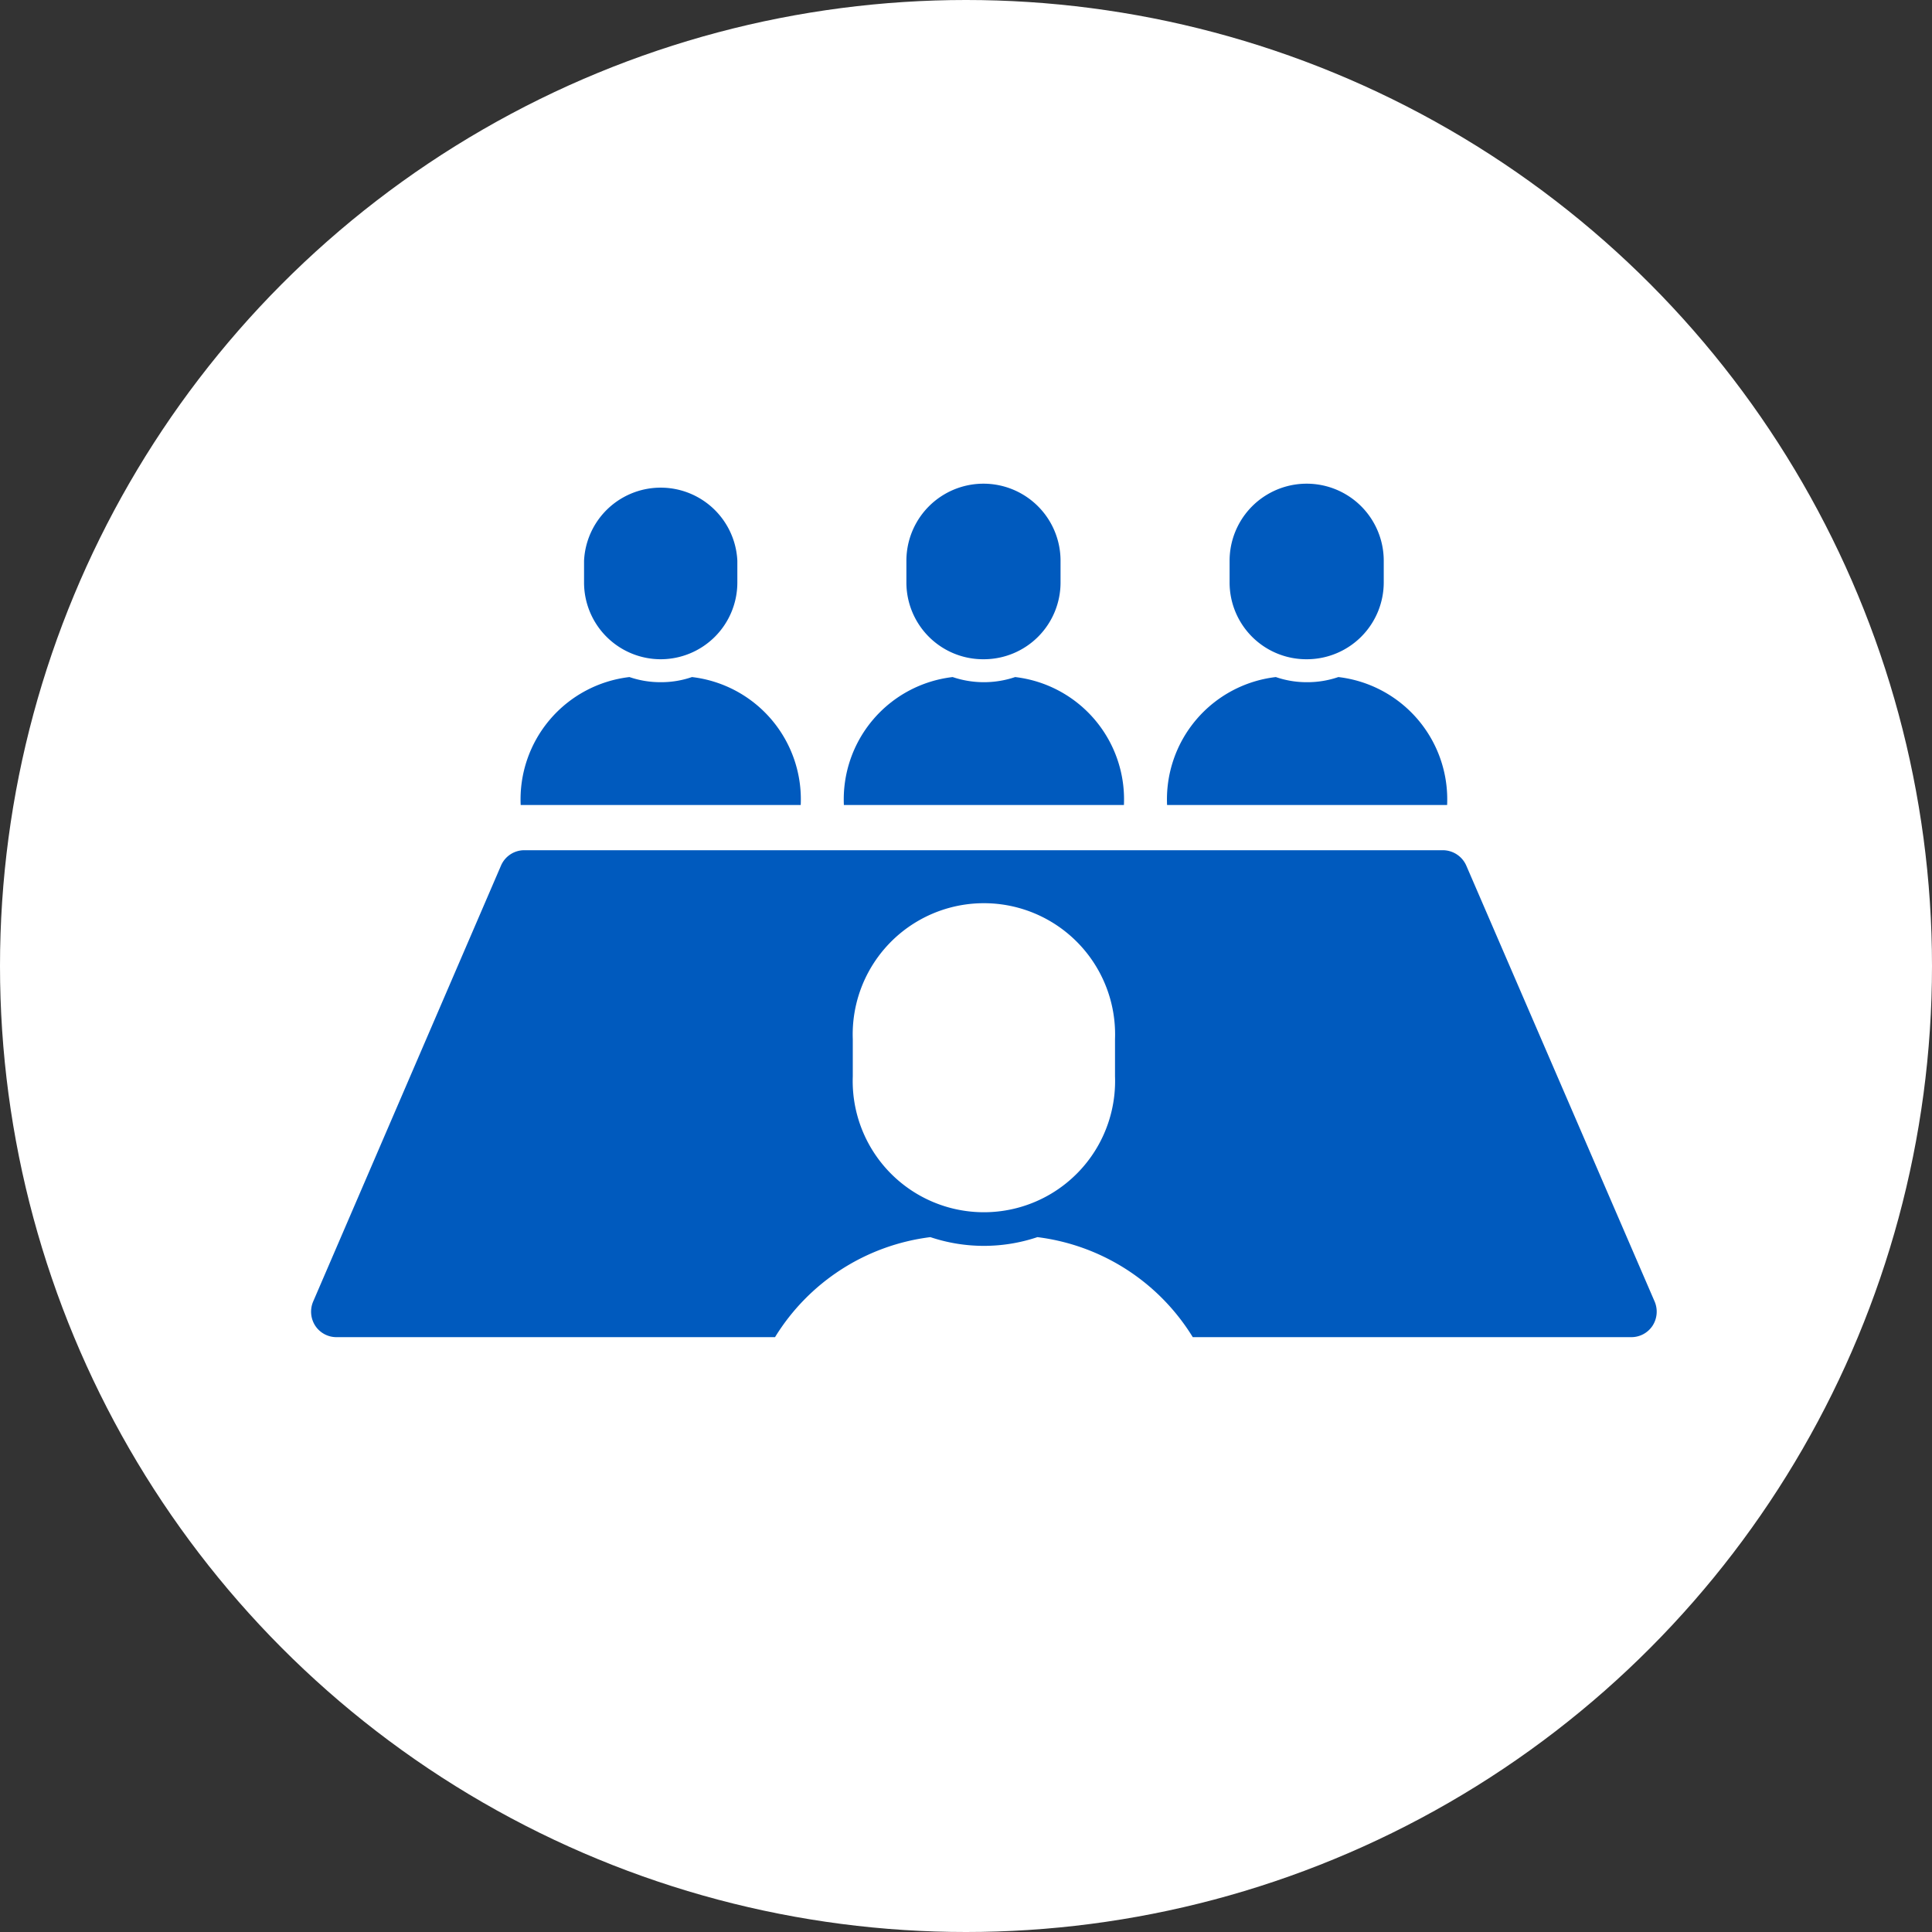 <svg xmlns="http://www.w3.org/2000/svg" width="112.8" height="112.8" viewBox="0 0 112.8 112.8"><rect x="0" y="0" width="112.8" height="112.8" fill="#333333" stroke="none"/><defs><style>.cls-1{fill:#fff;}.cls-2{fill:#005abe;}</style></defs><title>アセット 18</title><g id="レイヤー_2" data-name="レイヤー 2"><g id="レイヤー_1-2" data-name="レイヤー 1"><circle class="cls-1" cx="56.4" cy="56.4" r="56.4"/><path class="cls-2" d="M46.75,47a7.19,7.19,0,0,0-6.35-7.47,5.51,5.51,0,0,1-1.82.3,5.57,5.57,0,0,1-1.83-.3A7.19,7.19,0,0,0,30.4,47H46.75Z"/><path class="cls-2" d="M38.58,38.49A4.48,4.48,0,0,0,43.05,34V32.74a4.48,4.48,0,0,0-8.95,0V34A4.48,4.48,0,0,0,38.58,38.49Z"/><path class="cls-2" d="M65.62,47a7.19,7.19,0,0,0-6.35-7.47,5.7,5.7,0,0,1-3.65,0A7.19,7.19,0,0,0,49.27,47H65.62Z"/><path class="cls-2" d="M57.45,38.49A4.48,4.48,0,0,0,61.92,34V32.74a4.48,4.48,0,0,0-9,0V34A4.48,4.48,0,0,0,57.45,38.49Z"/><path class="cls-2" d="M84.49,47a7.19,7.19,0,0,0-6.35-7.47,5.57,5.57,0,0,1-1.83.3,5.51,5.51,0,0,1-1.82-.3A7.19,7.19,0,0,0,68.14,47H84.49Z"/><path class="cls-2" d="M76.31,38.49A4.49,4.49,0,0,0,80.79,34V32.74a4.48,4.48,0,0,0-9,0V34A4.48,4.48,0,0,0,76.31,38.49Z"/><path class="cls-2" d="M96.61,76l-11-25.46a1.5,1.5,0,0,0-1.37-.9H30.61a1.48,1.48,0,0,0-1.36.9L18.28,76a1.51,1.51,0,0,0,.13,1.41,1.48,1.48,0,0,0,1.23.66H45.25a12.45,12.45,0,0,1,9.07-5.84,9.83,9.83,0,0,0,6.25,0,12.45,12.45,0,0,1,9.07,5.84H95.25a1.48,1.48,0,0,0,1.23-.66A1.51,1.51,0,0,0,96.61,76ZM65.1,62.84a7.66,7.66,0,1,1-15.31,0V60.67a7.66,7.66,0,1,1,15.31,0Z"/></g></g></svg>